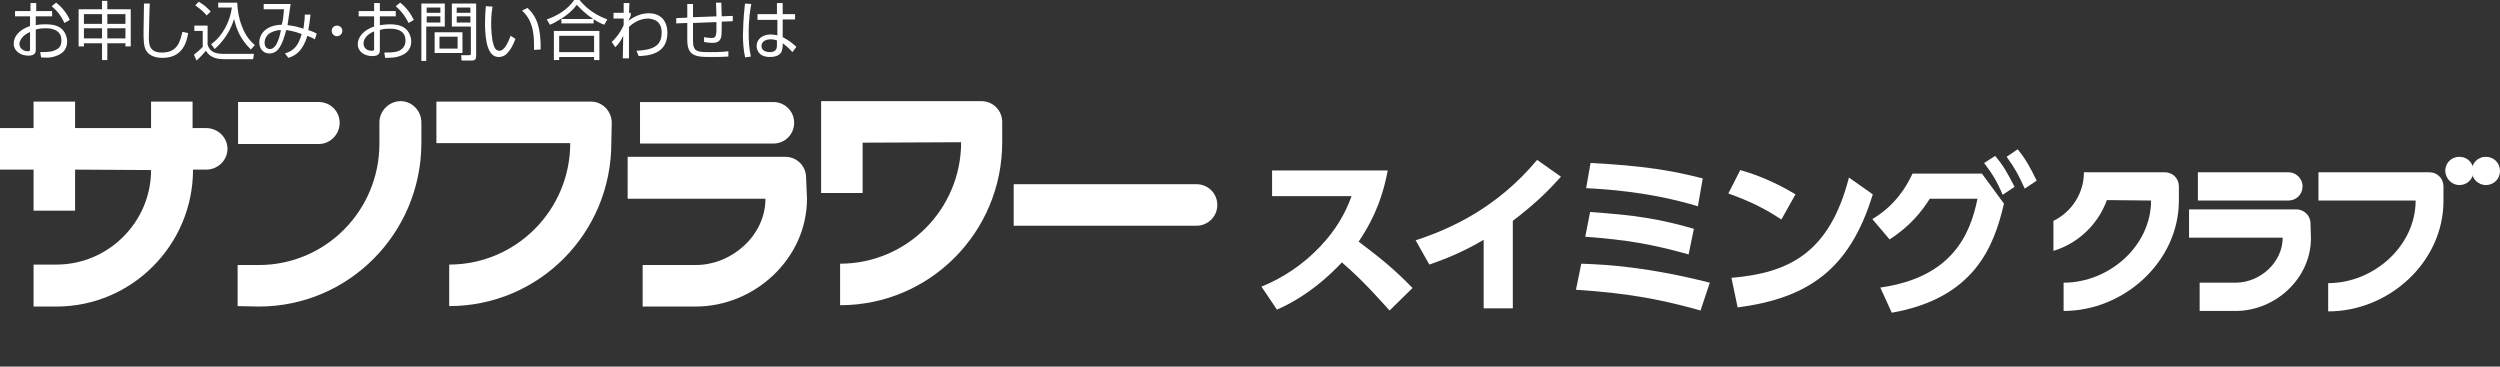 <?xml version="1.0" encoding="utf-8"?>
<!-- Generator: Adobe Illustrator 16.0.0, SVG Export Plug-In . SVG Version: 6.00 Build 0)  -->
<!DOCTYPE svg PUBLIC "-//W3C//DTD SVG 1.1//EN" "http://www.w3.org/Graphics/SVG/1.1/DTD/svg11.dtd">
<svg version="1.1" id="レイヤー_1" xmlns="http://www.w3.org/2000/svg" xmlns:xlink="http://www.w3.org/1999/xlink" x="0px"
	 y="0px" width="566px" height="83px" viewBox="0 0 566 83" enable-background="new 0 0 566 83" xml:space="preserve">
<rect x="0" y="0" width="566" height="83" fill="#333333" stroke="none"/>
<path fill="#FFFFFF" d="M175.1,32.5c2.6,0,4.7-2.1,4.7-4.7c0-2.6-2.1-4.7-4.7-4.7l-30.2,0v9.4L175.1,32.5z"/>
<path fill="#FFFFFF" d="M182.5,40.2c0-2.6-2.1-4.7-4.7-4.7l-35.7,0V45h31.2c0,8.3-7.6,15-15.8,15l-12,0v9.4l12,0
	c13.4,0,25.2-10.9,25.2-24.4L182.5,40.2z"/>
<path fill="#FFFFFF" d="M270.9,51.1c2.6,0,4.7-2.1,4.7-4.7c0-2.6-2.1-4.7-4.7-4.7l-41.4,0v9.4L270.9,51.1z"/>
<path fill="#FFFFFF" d="M226.9,27.6c0-2.6-2.1-4.7-4.7-4.7l-36.3,0l0,20.8h9.4l0-11.4l22.3-0.1c0,15.2-12.3,27.5-27.4,27.5v9.4
	c20.3,0,36.7-16.5,36.7-36.9L226.9,27.6z"/>
<path fill="#FFFFFF" d="M138.5,27.8c0-2.6-2.1-4.8-4.7-4.8l-35,0v9.4l30.3,0c0,15.2-12.3,27.5-27.4,27.5v9.4
	c20.3,0,36.7-16.5,36.7-36.9L138.5,27.8z"/>
<path fill="#FFFFFF" d="M46.7,38.4c2.6,0,4.8-2.1,4.8-4.7c0-2.6-2.2-4.7-4.8-4.7l-3.1,0V23h-9.4V29H17V23H7.6V29H0v9.4h7.6v9.3H17
	v-9.3l17.2,0.1c0,11.8-9.7,21.4-21.4,21.4l-5.2,0v9.5l5.2,0c17,0,30.9-13.9,30.9-31L46.7,38.4z"/>
<path fill="#FFFFFF" d="M72.2,23.1c2.6,0,4.7,2.1,4.7,4.7c0,2.6-2.1,4.8-4.7,4.8l-18.3,0v-9.5L72.2,23.1z"/>
<path fill="#FFFFFF" d="M58.6,69.4l-4.8-0.1V60l4.8,0c15.1,0,27.3-12.3,27.3-27.5l0-4.8c0-2.6,2.2-4.8,4.8-4.8
	c2.6,0,4.7,2.2,4.7,4.8l0,4.8C95.3,52.9,78.9,69.4,58.6,69.4z"/>
<path fill="#FFFFFF" d="M6.9,0.7h1.3v1.8h3.6v1.2H8.1v2c0.4-0.1,1.2-0.2,2.3-0.2c0.9,0,2.4,0.1,3.4,0.9c0.8,0.6,1.4,1.8,1.4,3
	c0,2.8-2.6,3.4-3.8,3.6C10.5,13.1,9.8,13,9.3,13l-0.2-1.2c2,0,2.8-0.1,3.7-0.6c1-0.5,1.1-1.4,1.1-2.1c0-2.4-2.3-2.7-3.5-2.7
	c-1.1,0-1.7,0.1-2.3,0.3v4.5c0,0.5,0,1.4-1.7,1.4c-1.8,0-3.3-1.1-3.3-2.7c0-1.7,1.3-3.2,3.7-4V3.7H3.4V2.5h3.5V0.7z M6.9,7.2
	C4.9,8,4.4,9.4,4.4,9.9c0,1,0.8,1.7,1.9,1.7c0.5,0,0.5-0.2,0.5-0.4V7.2z M12.7,0.6c1.2,0.9,2.4,2.3,3.1,3.9l-1.2,0.7
	c-0.8-1.6-1.4-2.5-2.9-3.8L12.7,0.6z"/>
<path fill="#FFFFFF" d="M23.1,6.4v2.3H19V6.4H23.1z M17.8,2.1v8.4H19V9.8h4.1v3.8h1.2V9.8h4.1v0.7h1.2V2.1h-5.3V0.2h-1.2v1.9H17.8z
	 M23.1,3.2v2.2H19V3.2H23.1z M28.4,5.4h-4.1V3.2h4.1V5.4z M28.4,8.7h-4.1V6.4h4.1V8.7z"/>
<path fill="#FFFFFF" d="M33.9,0.8c0,0-0.2,6.4-0.2,7.6c0,1.7,0.1,3.5,3,3.5c3.6,0,4.1-2.7,4.6-4.7l1.3,0.3c-0.3,1.8-1.1,5.6-5.8,5.6
	c-1.3,0-3-0.3-3.8-1.8c-0.5-1-0.5-2.5-0.5-4.2c0-1,0.1-5.4,0.1-6.3L33.9,0.8z"/>
<path fill="#FFFFFF" d="M47.7,2.6c-0.9-1-1.8-1.7-2.7-2.2l-0.8,0.8c1.4,1,2.1,1.7,2.6,2.3L47.7,2.6z M48.6,11.1
	c3.1-2.7,4.1-5.9,4.4-6.8c0.5,2.1,1.3,4.5,3.8,6.9l0.9-1c-0.5-0.4-2-1.7-2.9-4.2c-0.7-1.7-1-3.5-1.1-5.4h-4.3v1.1h3.1
	c-0.4,3.1-2.1,6.5-4.7,8.3L48.6,11.1z M44,5.8V7h1.9v3.6c-0.8,0.9-1.7,1.5-2,1.8l0.6,1.3c0.9-0.8,1.6-1.6,2.1-2.2
	c0.5,0.7,1.3,1.9,4.1,1.9h6.6l0.2-1.2h-7c-2.7,0-3.2-1.2-3.5-2.1V5.8H44z"/>
<path fill="#FFFFFF" d="M63.6,6.8C63.4,8,63,9.4,62.4,10.3c-0.3,0.4-0.7,0.8-1.3,0.8c-0.9,0-1.2-0.8-1.2-1.4c0-1,0.6-2,1.6-2.4
	C62.3,6.9,63.1,6.8,63.6,6.8z M69,3.3c0,0.9-0.1,1.8-0.3,3.2c-2.1-0.7-2.9-0.7-3.6-0.8c0.2-1.3,0.2-1.3,0.7-4.8h-6.1v1.2l4.6,0
	c-0.1,1.2-0.2,2.4-0.5,3.5c-3.9,0.1-5.1,2.4-5.1,4c0,1.2,0.7,2.5,2.3,2.5c2,0,2.9-1.9,3.8-5.3c0.6,0.1,1.6,0.2,3.5,0.9
	c-0.7,2.5-1.7,3.8-3.8,4.4l0.8,1c1.9-0.6,3.3-1.8,4.3-5c0.4,0.2,0.8,0.3,1.7,0.8l0.4-1.3c-0.6-0.3-1-0.5-1.9-0.8
	c0.2-1,0.3-1.9,0.5-3.5L69,3.3z"/>
<path fill="#FFFFFF" d="M76.3,8.2c-0.7,0-1.2-0.6-1.2-1.2c0-0.7,0.5-1.2,1.2-1.2c0.7,0,1.2,0.5,1.2,1.2C77.5,7.6,77,8.2,76.3,8.2z"
	/>
<path fill="#FFFFFF" d="M84.7,11.1c0,0.2,0,0.4-0.5,0.4c-1.1,0-1.9-0.6-1.9-1.7c0-0.6,0.4-1.9,2.4-2.7V11.1z M84.7,2.5h-3.5v1.2h3.5
	V6c-2.4,0.8-3.7,2.4-3.7,4c0,1.7,1.5,2.7,3.3,2.7c1.7,0,1.7-0.9,1.7-1.4V6.8c0.5-0.2,1.2-0.3,2.3-0.3c1.2,0,3.5,0.2,3.5,2.7
	c0,0.7-0.2,1.5-1.1,2.1c-0.8,0.5-1.7,0.6-3.7,0.6l0.2,1.2c0.5,0,1.2,0,2.1-0.1c1.1-0.2,3.8-0.8,3.8-3.6c0-1.2-0.6-2.4-1.4-3
	c-1-0.8-2.5-0.9-3.4-0.9c-1.1,0-2,0.2-2.3,0.2v-2h3.6V2.5H86V0.7h-1.3V2.5z M89.6,1.4c1.5,1.4,2.1,2.2,2.9,3.8l1.2-0.7
	c-0.8-1.6-1.9-3-3.1-3.9L89.6,1.4z"/>
<path fill="#FFFFFF" d="M106.5,2.9h-3.1V1.7h3.1V2.9z M102.3,0.8V6h4.3v6.1c0,0.2,0,0.4-0.4,0.4l-1.8,0l0.1,1.2h2.3
	c0.9,0,1-0.4,1-1.2V0.8H102.3z M106.5,5.1h-3.1V3.7h3.1V5.1z M104.7,7.3h-6.3V12h6.3V7.3z M103.6,11h-4.1V8.3h4.1V11z M95.4,0.8v13
	h1.1V6h4.2V0.8H95.4z M99.7,2.9h-3.1V1.7h3.1V2.9z M99.7,5.1h-3.1V3.7h3.1V5.1z"/>
<path fill="#FFFFFF" d="M111.5,1.5c-0.1,0.6-0.3,1.9-0.3,3.7c0,1.4,0.1,3.5,0.5,4.8c0.2,0.8,0.6,1.5,1.4,1.5c1.1,0,2-2,2.5-3.4
	l1.1,0.7c-0.6,1.6-1.2,2.6-2,3.4c-0.3,0.3-0.9,0.7-1.8,0.7c-1.2,0-1.9-0.8-2.4-2.1c-0.5-1.3-0.7-3.6-0.7-5.4c0-1.5,0.1-3,0.2-4
	L111.5,1.5z M120.9,11.3c0-0.3,0-0.7,0-1.1c0-4.9-1.4-6.5-2.7-7.8l1.2-0.6c0.5,0.4,1.5,1.4,2.2,3.2c0.8,2.2,0.8,4.9,0.8,5.3
	c0,0.4,0,0.6,0,0.9L120.9,11.3z"/>
<path fill="#FFFFFF" d="M127,4.3c1.4-0.9,2.6-1.9,3.6-3.2c0.5,0.5,1.6,1.8,3.7,3.2H127z M134.3,4.3c1.1,0.7,1.9,1.1,2.5,1.3l0.7-1.2
	c-2.4-0.9-4.5-2.2-6.3-4.4H130c-1.5,2.2-3.9,3.6-6.2,4.4l0.7,1.2c0.6-0.2,1.5-0.7,2.6-1.4v1.1h7.3V4.3z M125.4,7v6.6h1.2v-0.7h7.9
	v0.7h1.2V7H125.4z M134.5,11.8h-7.9V8.1h7.9V11.8z"/>
<path fill="#FFFFFF" d="M144.1,11.5c3.6-0.2,5.7-1,5.7-4.1c0-1.1-0.3-2.2-1.4-2.8c-0.7-0.3-1.3-0.4-1.7-0.4c-2,0-3.6,1.2-4.3,1.9
	v7.1H141l0.1-5.1c-0.5,1-0.8,1.6-1.8,2.6l-0.8-1.2c0.5-0.5,1.7-1.6,2.7-3.8l0-1.5l-2.3,0V2.9h2.3V0.7h1.3l-0.1,2.2h0.4v0.7
	c-0.2,0.3-0.4,0.8-0.5,1.1c1.3-1,2.9-1.7,4.6-1.7c2.9,0,4.2,2,4.2,4.4c0,4.9-4.3,5.2-6.5,5.3L144.1,11.5z"/>
<path fill="#FFFFFF" d="M163.3,0.6c0,0.5,0.1,2.7,0.1,3.1l2.5-0.1v1.2l-2.5,0.1c0,0.8,0,2.8-0.1,3.4c-0.3,1.4-1.4,1.4-2.2,1.4
	c-0.6,0-1.2-0.1-1.7-0.2V8.4c0.3,0.1,1.1,0.2,1.7,0.2c0.7,0,1-0.2,1.1-1.4c0-0.7,0-1.5,0-2.2l-5.3,0.2l0,3.9c0,0.3,0,1.2,0.2,1.6
	c0.4,1.1,1.6,1.1,3.8,1.1c2.3,0,3.3-0.1,4-0.2v1.2c-1.2,0.1-2.5,0.1-3.7,0.1c-2.3,0-3.8,0-4.8-1c-0.4-0.5-0.8-1.1-0.8-3V5.2
	l-2.5,0.1l0-1.2l2.5-0.1V0.9h1.3l0,3l5.3-0.2c0-1.6-0.1-2.4-0.1-3.1L163.3,0.6z"/>
<path fill="#FFFFFF" d="M170.1,0.9c-0.2,1-0.6,3.2-0.6,6.6c0,1.8,0.1,3.6,0.5,5.3l-1.3,0.2c-0.4-1.6-0.5-3.8-0.5-4.9
	c0-0.8,0.1-4.2,0.4-6.7c0-0.2,0.1-0.5,0.1-0.6L170.1,0.9z M175.9,3.2l0-2.5h1.3l0,2.5h2.8v1.2h-2.8l0,4c1.3,0.7,2,1.2,3.1,2.2
	l-0.9,1.2c-0.8-0.9-1.5-1.5-2.2-2v0.4c0,0.6-0.1,1.1-0.3,1.6c-0.6,1-1.9,1.1-2.6,1.1c-2.5,0-3-1.6-3-2.5c0-1.5,1.3-2.6,3.2-2.6
	c0.5,0,1,0.1,1.5,0.2L176,4.5h-4.5V3.2H175.9z M176,9.2c-0.3-0.1-0.7-0.3-1.5-0.3c-1.4,0-2.1,0.7-2.1,1.5c0,1,0.9,1.4,1.9,1.4
	c1.6,0,1.6-1.1,1.6-1.6V9.2z"/>
<path fill="#FFFFFF" d="M518.1,45.4c1.8,0,3.2-1.4,3.2-3.2c0-1.8-1.5-3.2-3.2-3.2l-20.5,0v6.4L518.1,45.4"/>
<path fill="#FFFFFF" d="M523.1,50.6c0-1.8-1.5-3.2-3.2-3.2l-24.3,0v6.4l21.2,0c0,5.6-5.1,10.2-10.7,10.2l-8.1,0v6.4l8.1,0
	c9.1,0,17.1-7.4,17.1-16.5L523.1,50.6"/>
<path fill="#FFFFFF" d="M477,45.3c-2,5.5-6.5,9.8-12.1,11.5v-6.8c4.1-2,6.9-6.2,6.9-11l18.3,0c1.8,0,3.2,1.4,3.2,3.2v3.2
	c0,13.8-12.4,25-26.1,25v-6.4c10.3,0,19.8-8.3,19.8-18.6L477,45.3"/>
<path fill="#FFFFFF" d="M553.2,42.2c0-1.8-1.4-3.2-3.2-3.2l-25.1,0v6.4l22,0c0,10.3-9.5,18.7-19.8,18.7v6.4
	c13.8,0,26.1-11.2,26.1-25L553.2,42.2"/>
<path fill="#FFFFFF" d="M556.8,41.9c1.8,0,3.2-1.4,3.2-3.2c0-1.8-1.4-3.2-3.2-3.2c-1.8,0-3.2,1.4-3.2,3.2
	C553.7,40.5,555.1,41.9,556.8,41.9"/>
<path fill="#FFFFFF" d="M562.8,41.9c1.8,0,3.2-1.4,3.2-3.2c0-1.8-1.4-3.2-3.2-3.2c-1.8,0-3.2,1.4-3.2,3.2
	C559.6,40.5,561.1,41.9,562.8,41.9"/>
<g>
	<path fill="#FFFFFF" d="M314.2,38.5c-1.5,8.1-4.4,12.9-6.6,16.2c5,3.8,7.8,6,12.2,10.5l-5.2,5.1c-2.2-2.4-5.7-6.5-10.8-10.9
		c-2.4,2.6-7.6,7.6-14.7,10.7l-3.5-5.2c5.1-2.1,9.5-5.1,13.3-9.1c3.5-3.7,5.6-7.3,7.1-11.4H288v-5.8H314.2z"/>
	<path fill="#FFFFFF" d="M342.5,69.8h-6.6V54.3c-5.8,3.4-10.1,4.8-12.3,5.6l-3.1-5.5c8-2.6,18.5-7.4,27.5-18.2l5.4,3.8
		c-2.6,2.9-5.4,5.8-10.9,10V69.8z"/>
	<path fill="#FFFFFF" d="M385,70.3c-8.2-2.3-15.7-3.9-28.2-4.7l1.2-5.9c6.1,0.2,15.3,0.8,29.1,4.3L385,70.3z M382.3,57.6
		c-8.2-2.3-13.9-3.3-23.4-4L360,48c10.1,0.7,15.5,1.5,23.5,3.8L382.3,57.6z M384.4,46.7c-11.2-3.4-21.6-3.9-25.3-4.1l1-5.7
		c11.8,0.6,18.5,1.7,25.4,3.5L384.4,46.7z"/>
	<path fill="#FFFFFF" d="M403.3,49.7c-3.9-2.6-7.3-4.2-12-5.9l2.7-5.3c2.1,0.6,6.9,2.1,12.5,5.5L403.3,49.7z M392,62.9
		c13-1.1,22.2-5.6,26.6-22.7L424,44c-5.2,17-14.6,23.5-30.6,25.6L392,62.9z"/>
	<path fill="#FFFFFF" d="M425.7,65.1c16.4-2.3,20.4-12.2,22-20.1h-10.8c-1.7,2.7-4.4,6.2-9.1,9.2l-3.9-4.6c5.2-3.1,7.7-7.3,9.1-10.3
		h15.7l5,6.8c-2.3,9.9-6.8,21.4-25.4,24.7L425.7,65.1z M451.7,35.3c1.9,2.2,2.9,4.1,4.4,7l-2.7,1.8c-1.3-3.1-2.3-4.7-4.2-7.2
		L451.7,35.3z M456.8,33.8c1.8,2.2,2.8,4,4.3,7.1l-2.7,1.8c-1.4-3.1-2.2-4.6-4.1-7.2L456.8,33.8z"/>
</g>
</svg>

